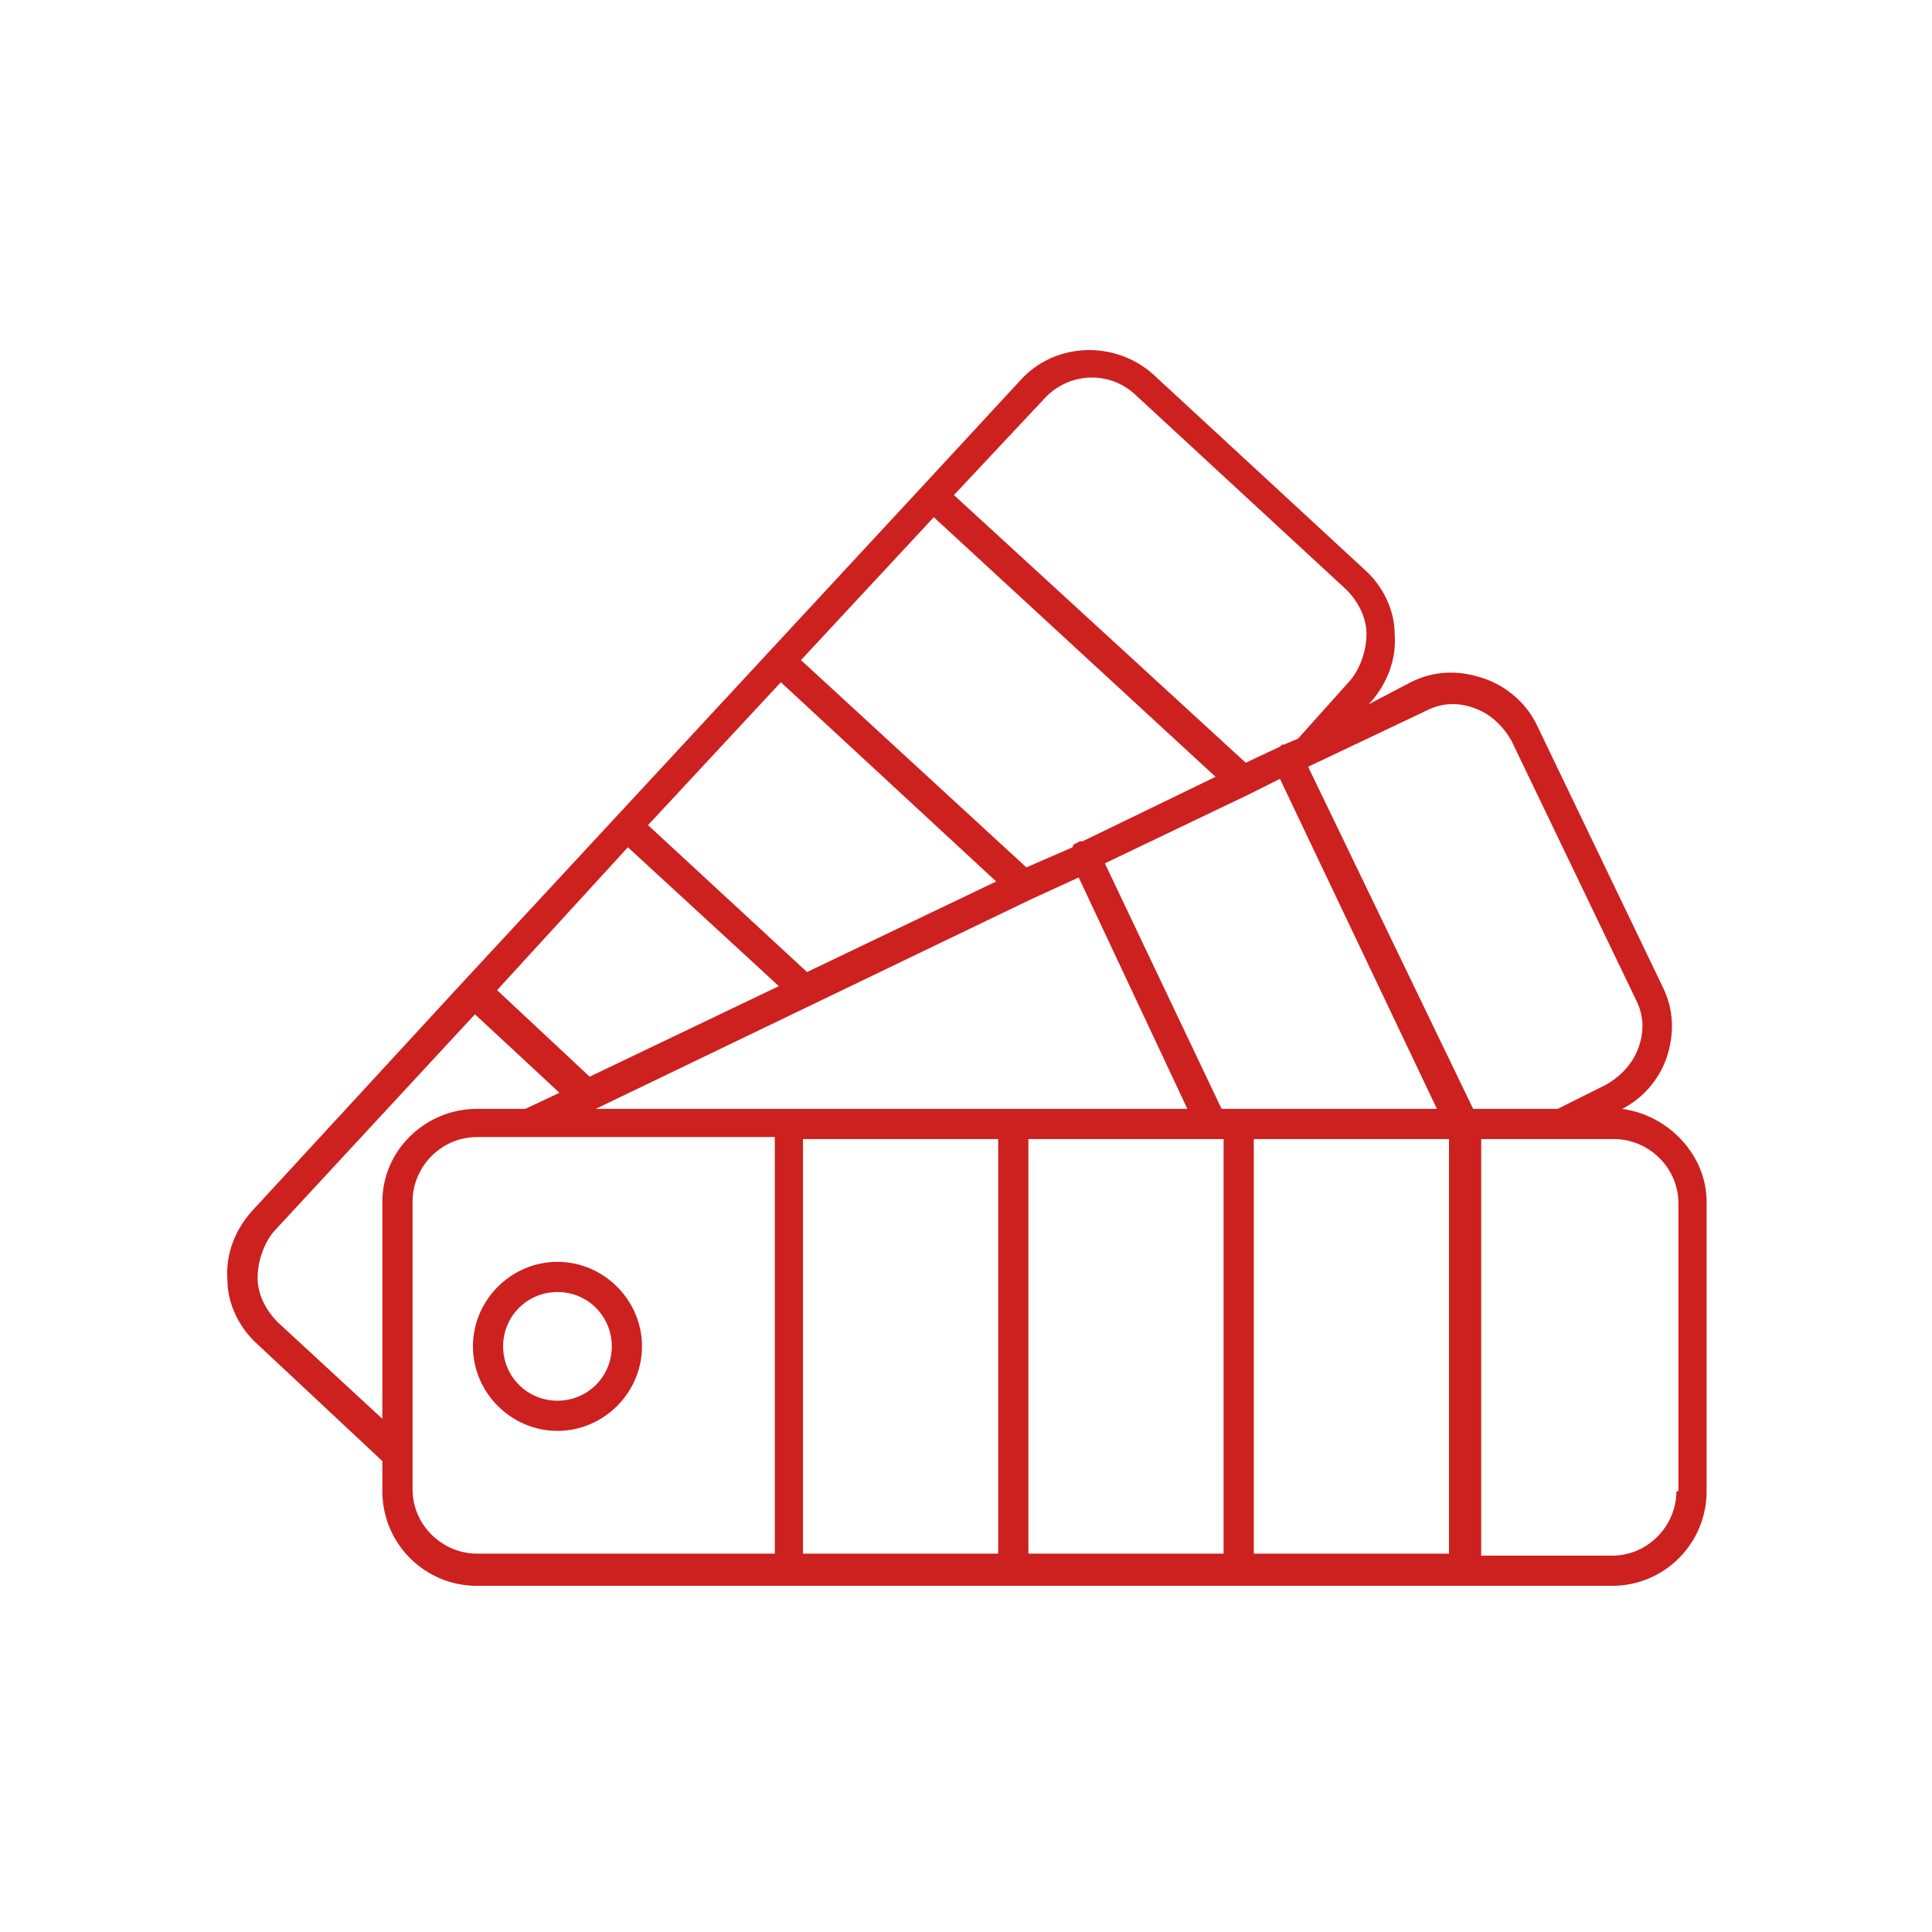 <svg version="1.1" xmlns="http://www.w3.org/2000/svg" xmlns:xlink="http://www.w3.org/1999/xlink" x="0px" y="0px" viewBox="0 0 96 96" enable-background="new 0 0 96 96" xml:space="preserve">
<path id="pestra-barevnost" fill="#CC211F" d="M80.6,55.1c1-0.5,1.8-1.4,2.2-2.5c0.4-1.2,0.4-2.4-0.2-3.6l-6.2-12.9
	c-0.5-1.1-1.5-2-2.7-2.4c-1.2-0.4-2.4-0.4-3.6,0.2L68,35l0.1-0.1c0.8-0.9,1.3-2.1,1.2-3.4c0-1.2-0.6-2.4-1.5-3.2l-10.5-9.7
	c-1.9-1.7-4.9-1.6-6.6,0.3l-4.9,5.3c0,0,0,0,0,0s0,0,0,0L23,48.8c0,0,0,0,0,0c0,0,0,0,0,0L12.5,60.2c-0.8,0.9-1.3,2.1-1.2,3.4
	c0,1.2,0.6,2.4,1.5,3.2l6.2,5.8v1.5c0,2.6,2.1,4.7,4.7,4.7h56.4c2.6,0,4.7-2.1,4.7-4.7V59.7C84.8,57.4,82.9,55.4,80.6,55.1z
	 M51.9,19.8c1.2-1.3,3.2-1.4,4.5-0.2l10.5,9.7c0.6,0.6,1,1.4,1,2.2c0,0.8-0.3,1.7-0.8,2.3l-2.6,2.9L63.8,37c0,0-0.1,0-0.1,0
	c0,0-0.1,0.1-0.1,0.1l-1.7,0.8L47.4,24.6L51.9,19.8z M54.9,42.9l7.1-3.4c0,0,0,0,0,0l1.6-0.8l7.8,16.4H60.7L54.9,42.9z M59,55.1
	H29.6l21.6-10.4c0,0,0,0,0,0l2.4-1.1L59,55.1z M46.4,25.7l14,12.9l-6.6,3.2c-0.1,0-0.2,0-0.3,0.1c-0.1,0-0.2,0.1-0.2,0.2L51,43.1
	L39.8,32.8L46.4,25.7z M38.8,33.9l10.7,9.9l-9.4,4.5L32.2,41L38.8,33.9z M31.2,42.1l7.5,6.9l-9.4,4.5l-4.6-4.3L31.2,42.1z M19,59.7
	v10.8l-5.2-4.8c-0.6-0.6-1-1.4-1-2.2c0-0.8,0.3-1.7,0.8-2.3l10-10.8l4.2,3.9l-1.7,0.8h-2.4C21.1,55.1,19,57.2,19,59.7z M38.4,77.2
	H23.7c-1.7,0-3.2-1.4-3.2-3.2V59.7c0-1.7,1.4-3.2,3.2-3.2h14.8V77.2z M49.6,77.2h-9.7V56.6h9.7V77.2z M60.8,77.2h-9.7V56.6h9.7V77.2
	z M72,77.2h-9.7V56.6H72V77.2z M65,38.1l5.9-2.8c0.8-0.4,1.6-0.4,2.4-0.1c0.8,0.3,1.4,0.9,1.8,1.6l6.2,12.9c0.4,0.8,0.4,1.6,0.1,2.4
	c-0.3,0.8-0.9,1.4-1.6,1.8l-2.4,1.2h-4.2L65,38.1z M83.3,74.1c0,1.7-1.4,3.2-3.2,3.2h-6.5V56.6h3.9c0,0,0,0,0.1,0c0,0,0,0,0,0h2.6
	c1.7,0,3.2,1.4,3.2,3.2V74.1z M27.7,71.1c2.3,0,4.2-1.9,4.2-4.2s-1.9-4.2-4.2-4.2s-4.2,1.9-4.2,4.2S25.4,71.1,27.7,71.1z M27.7,64.2
	c1.5,0,2.7,1.2,2.7,2.7s-1.2,2.7-2.7,2.7S25,68.4,25,66.9S26.2,64.2,27.7,64.2z"/>
</svg>
